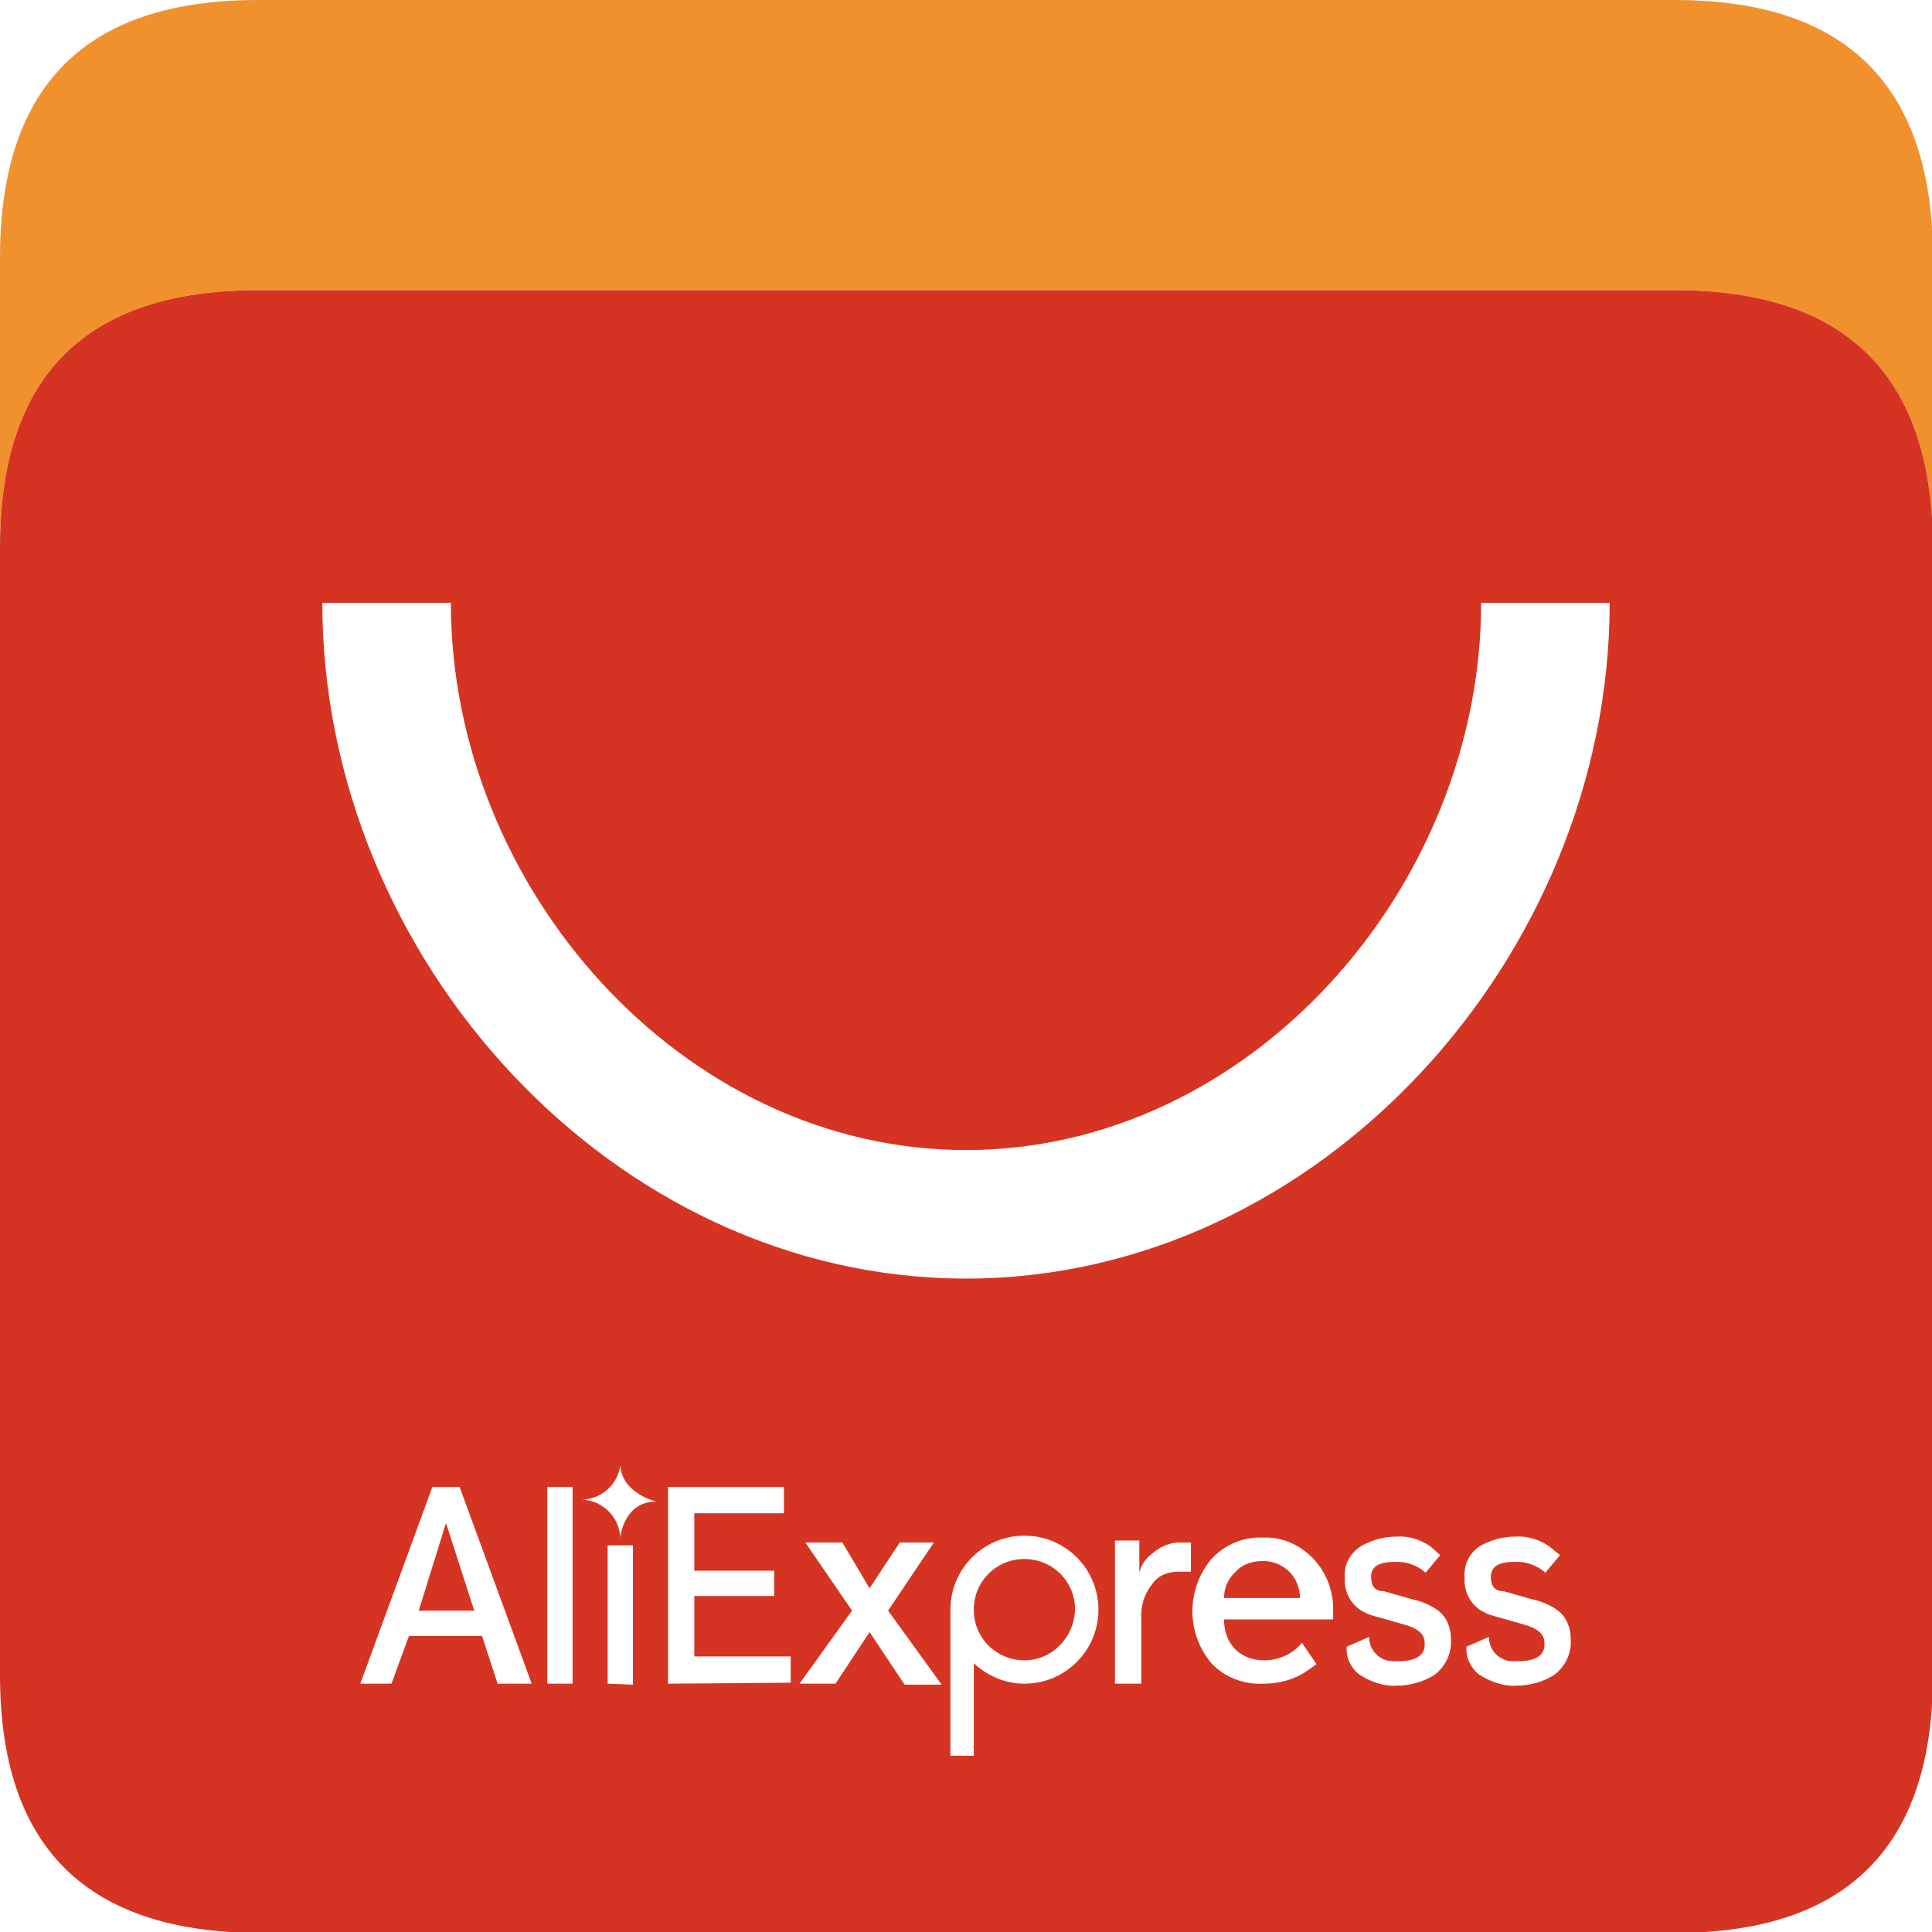 <?xml version="1.0" encoding="utf-8"?>
<!-- Generator: Adobe Illustrator 26.0.0, SVG Export Plug-In . SVG Version: 6.00 Build 0)  -->
<svg version="1.1" id="图层_1" xmlns="http://www.w3.org/2000/svg" xmlns:xlink="http://www.w3.org/1999/xlink" x="0px" y="0px"
	 viewBox="0 0 198.4 198.4" style="enable-background:new 0 0 198.4 198.4;" xml:space="preserve">
<style type="text/css">
	.st0{fill:#F0912E;}
	.st1{fill:#D53423;}
</style>
<path class="st0" d="M172,0H26.5C8.8,0,0,8.8,0,26.5v29.7c0-17.6,8.8-26.4,26.5-26.4H172c17.6,0,26.5,8.8,26.5,26.5V26.5
	C198.5,8.8,189.6,0,172,0z"/>
<g>
	<path class="st1" d="M105.2,160.1c-2.9,0-5.2,2.3-5.2,5.2c0,2.9,2.3,5.2,5.2,5.2c2.8,0,5.1-2.3,5.2-5.2
		C110.4,162.4,108.1,160.1,105.2,160.1z"/>
	<path class="st1" d="M172,29.8H26.5C8.8,29.8,0,38.6,0,56.2V172c0,17.6,8.8,26.4,26.5,26.5H172c17.7,0,26.5-8.9,26.5-26.5V56.3
		C198.5,38.6,189.6,29.8,172,29.8z M51.1,172.9l-1.6-4.9H42l-1.8,4.9H37l7.4-20.2h2.8l7.4,20.2H51.1z M58.8,172.9h-2.6v-20.2h2.6
		V172.9z M65,173l-2.6-0.1v-14.2H65V173z M63.7,157.9c-0.1-2.1-1.8-3.8-3.9-3.9c2-0.1,3.6-1.5,3.9-3.5c0.2,2.9,3.7,3.7,3.7,3.7
		C64,154.2,63.7,157.9,63.7,157.9z M81.2,172.8l-12.6,0.1v-20.2h11.9v2.7h-9.2v5.9h8.2v2.6h-8.2v6.2h9.9V172.8z M92.9,173l-3.6-5.4
		l-3.5,5.3h-3.7l5.4-7.5l-4.8-7h3.8l2.8,4.7l3.1-4.7h3.5l-4.7,7l5.5,7.6H92.9z M105.2,172.9c-2,0-3.8-0.8-5.2-2.1v9.5h-2.4v-14.4h0
		c0-0.2,0-0.4,0-0.6c0-4.2,3.4-7.6,7.6-7.6s7.6,3.4,7.6,7.6S109.4,172.9,105.2,172.9z M122.3,161.4H121c-1.1,0-2.1,0.4-2.7,1.3
		c-0.8,1-1.2,2.3-1.1,3.6v6.6h-2.7v-14.7h2.5v3.3c0.2-0.9,0.8-1.6,1.5-2.1c0.7-0.6,1.7-1,2.6-1h1.2V161.4z M136.9,166.3h-11.2
		c0,1.1,0.3,2.1,1,2.9c0.8,0.9,1.9,1.3,3.1,1.3c1.5,0,2.9-0.6,3.9-1.8l1.5,2.2l-1,0.7c-1.3,0.9-2.9,1.3-4.4,1.3
		c-2,0.1-4-0.6-5.4-2.1c-2.6-3.1-2.6-7.6,0-10.7c1.4-1.5,3.3-2.3,5.3-2.2c2-0.1,3.9,0.8,5.2,2.2c1.3,1.4,2,3.2,2,5.1
		C136.9,165.6,136.9,165.9,136.9,166.3z M147.3,172c-1.1,0.7-2.5,1.1-3.8,1.1c-1.4,0.1-2.8-0.4-4-1.2c-0.8-0.7-1.3-1.7-1.2-2.8
		l2.3-1c0,1.4,1.1,2.5,2.5,2.5c0.1,0,0.3,0,0.4,0c1.9,0,2.9-0.6,2.8-1.9c0-0.9-0.7-1.5-2.2-1.9c-2.4-0.7-3.7-1-3.9-1.2
		c-1.4-0.6-2.2-2.1-2.1-3.6c-0.1-1.4,0.6-2.6,1.8-3.3c1.1-0.6,2.3-0.9,3.5-0.9c1.2-0.1,2.5,0.3,3.5,1l1,0.9l-1.5,1.8
		c-0.9-0.8-2.1-1.2-3.3-1.1c-1.5,0-2.3,0.5-2.3,1.5s0.4,1.5,1.3,1.5l2.8,0.8c1,0.2,2,0.6,2.8,1.2c0.9,0.7,1.3,1.8,1.3,2.9
		C149.1,169.7,148.5,171.1,147.3,172z M159.6,172c-1.1,0.7-2.5,1.1-3.8,1.1c-1.4,0.1-2.8-0.4-4-1.2c-0.8-0.7-1.3-1.7-1.2-2.8l2.3-1
		c0,1.4,1.1,2.5,2.5,2.5c0.1,0,0.3,0,0.4,0c1.9,0,2.9-0.6,2.8-1.9c0-0.9-0.7-1.5-2.2-1.9c-2.4-0.7-3.7-1-3.9-1.2
		c-1.4-0.6-2.2-2.1-2.1-3.6c-0.1-1.3,0.5-2.6,1.7-3.3c1.1-0.6,2.3-0.9,3.5-0.9c1.2-0.1,2.5,0.3,3.5,1l1.1,0.9l-1.5,1.8
		c-0.9-0.8-2.1-1.2-3.3-1.1c-1.5,0-2.3,0.5-2.3,1.5s0.4,1.5,1.3,1.5l2.8,0.8c1,0.2,2,0.6,2.8,1.2c0.9,0.7,1.3,1.8,1.3,2.9
		C161.4,169.7,160.8,171.1,159.6,172z M99.2,131.3c-36.3,0-66.1-33-66.1-69.4h13.2c0,29.2,23.7,56.2,52.9,56.2s52.9-27,52.9-56.2
		h13.2C165.3,98.2,135.5,131.3,99.2,131.3z"/>
	<path class="st1" d="M129.7,160.3c-1,0-2.1,0.3-2.8,1.1c-0.8,0.7-1.2,1.7-1.2,2.7h7.8c0-1-0.4-2-1.1-2.7
		C131.7,160.7,130.7,160.3,129.7,160.3z"/>
	<polygon class="st1" points="43,165.4 48.7,165.4 45.8,156.4 	"/>
</g>
</svg>
